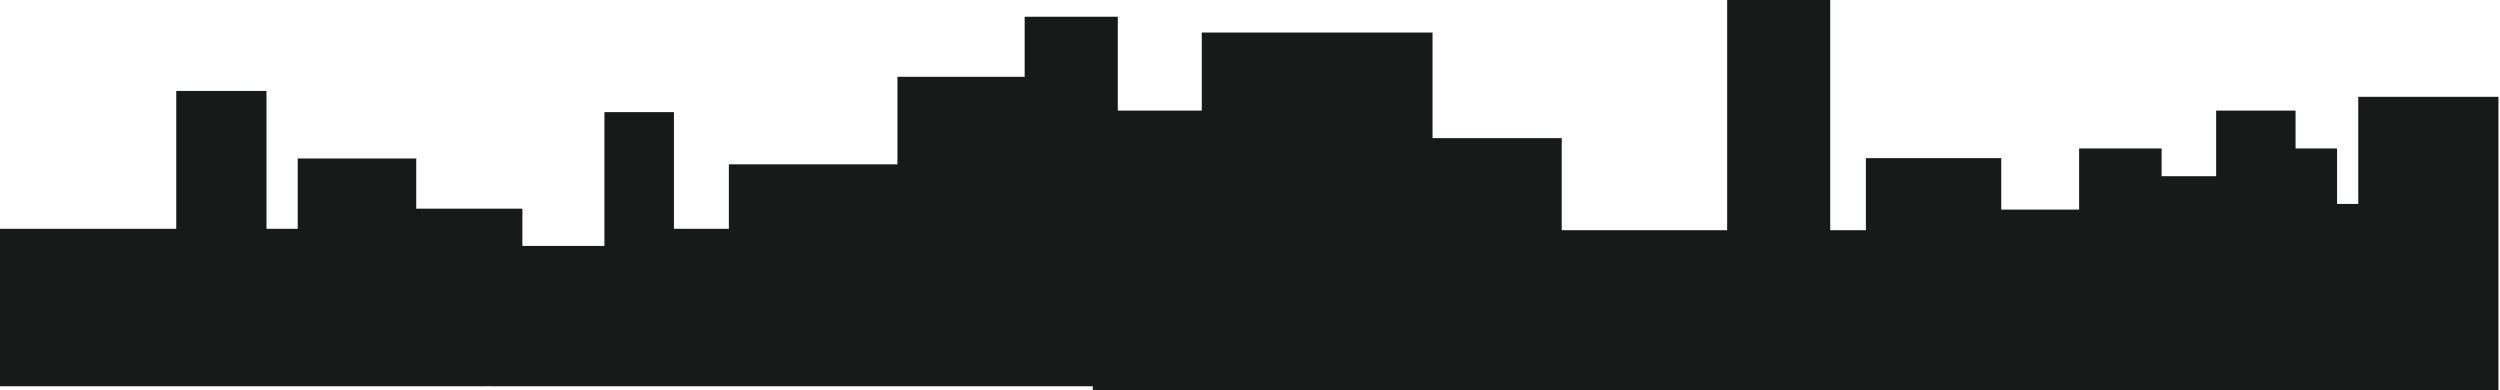 <?xml version="1.0" encoding="utf-8"?>
<svg xmlns="http://www.w3.org/2000/svg" fill="none" height="100%" overflow="visible" preserveAspectRatio="none" style="display: block;" viewBox="0 0 1114 174" width="100%">
<path d="M1113.31 116.978C1113.31 113.762 1113.31 110.614 1113.31 102.82C1113.31 82.688 1113.31 52.415 1113.31 43.137H1050.84V90.876H1041.4V66.142H1022.9V49.287H987.518V78.509H963.208V66.142H926.457V93.395H891.758V70.462H831.44V102.579H815.547V0H769.626V102.579H695.902V61.564H638.342V14.5H535.508V49.287H498.09V7.445H456.587V34.22H399.903V73.231H324.774V101.958H300.305V49.961H269.326V109.601H232.774V92.996H185.479V70.622H132.664V101.96H118.748V40.518H78.539V101.96H0C0 120.91 0 172.115 0 172.115H216.078C217.056 172.069 218.071 172.072 219.125 172.115H486.959V173.986H1113.31C1113.31 157.479 1113.31 133.555 1113.31 116.978Z" fill="#181A1A" id="Vector"/>
</svg>